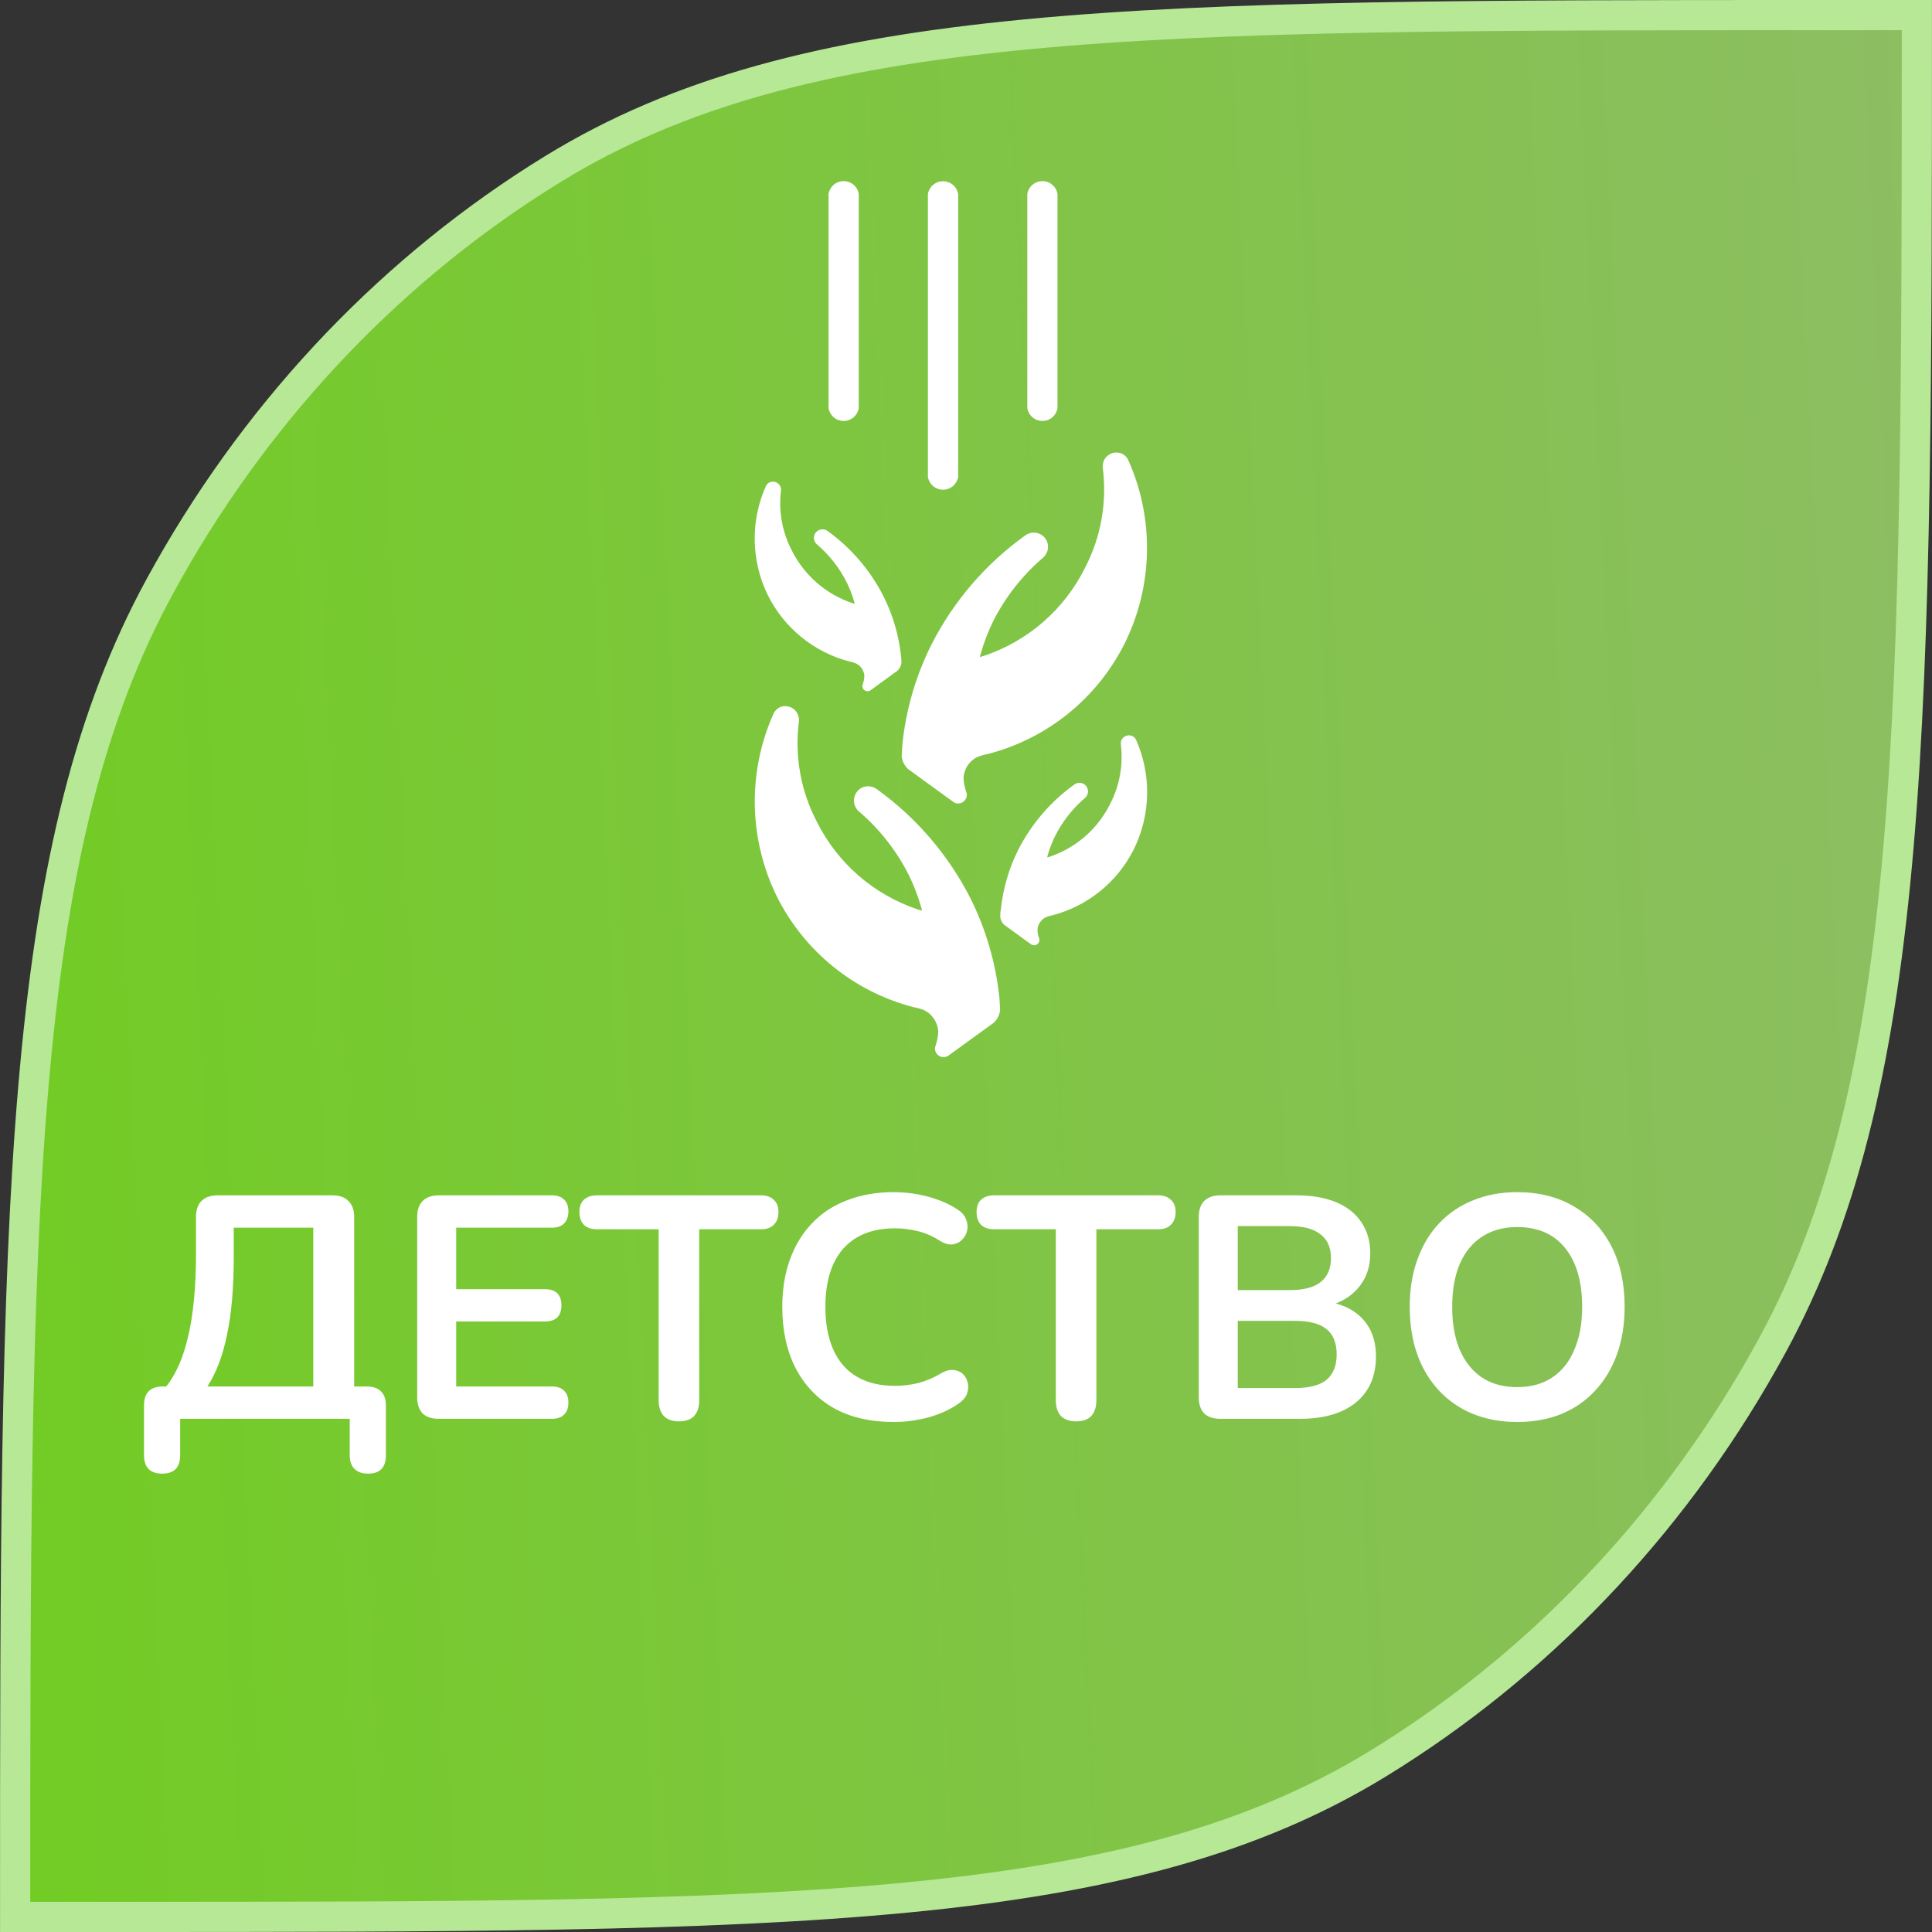 <svg width="64" height="64" viewBox="0 0 64 64" fill="none" xmlns="http://www.w3.org/2000/svg">
<rect x="0" y="0" width="64" height="64" fill="#333333" stroke="none"/>
<g clip-path="url(#clip0_31820_22255)">
<path d="M60.379 0.5H63.499C63.499 12.23 63.491 21.033 62.894 28.009C62.307 34.856 61.157 39.898 58.918 44.18L58.698 44.592C55.663 50.156 51.346 54.803 46.159 58.103L45.654 58.419C41.54 60.94 36.699 62.218 30.038 62.858C23.369 63.5 14.926 63.5 3.621 63.5H0.501C0.501 51.77 0.509 42.967 1.106 35.991C1.693 29.144 2.843 24.102 5.082 19.82L5.302 19.408C8.337 13.844 12.654 9.197 17.841 5.896L18.346 5.581C22.46 3.06 27.301 1.782 33.962 1.142C40.631 0.5 49.074 0.5 60.379 0.5Z" fill="url(#paint0_linear_31820_22255)" stroke="#B6E896"/>
<path d="M5.37 48.816C5.174 48.816 5.023 48.764 4.918 48.659C4.82 48.554 4.771 48.404 4.771 48.208V46.548C4.771 46.136 4.981 45.929 5.401 45.929H6.115L5.317 46.139C5.716 45.74 6.01 45.163 6.199 44.407C6.395 43.651 6.493 42.691 6.493 41.529V40.312C6.493 40.081 6.553 39.906 6.672 39.786C6.798 39.66 6.976 39.597 7.207 39.597H11.018C11.249 39.597 11.425 39.66 11.543 39.786C11.669 39.906 11.732 40.081 11.732 40.312V46.433L11.229 45.929H12.152C12.355 45.929 12.509 45.981 12.614 46.087C12.726 46.191 12.783 46.346 12.783 46.548V48.208C12.783 48.614 12.586 48.816 12.194 48.816C11.998 48.816 11.848 48.764 11.743 48.659C11.638 48.554 11.585 48.404 11.585 48.208V47H5.968V48.208C5.968 48.614 5.769 48.816 5.37 48.816ZM6.871 45.929H10.378V40.669H7.743V41.656C7.743 42.663 7.669 43.514 7.522 44.207C7.382 44.9 7.165 45.474 6.871 45.929ZM14.534 47C14.303 47 14.125 46.941 13.999 46.822C13.88 46.696 13.82 46.517 13.82 46.286V40.312C13.82 40.081 13.88 39.906 13.999 39.786C14.125 39.66 14.303 39.597 14.534 39.597H18.283C18.458 39.597 18.591 39.643 18.682 39.734C18.78 39.825 18.829 39.955 18.829 40.123C18.829 40.297 18.78 40.434 18.682 40.532C18.591 40.623 18.458 40.669 18.283 40.669H15.112V42.706H18.052C18.234 42.706 18.37 42.751 18.461 42.842C18.552 42.933 18.598 43.066 18.598 43.241C18.598 43.416 18.552 43.549 18.461 43.64C18.37 43.731 18.234 43.776 18.052 43.776H15.112V45.929H18.283C18.458 45.929 18.591 45.974 18.682 46.066C18.78 46.157 18.829 46.289 18.829 46.465C18.829 46.639 18.78 46.773 18.682 46.864C18.591 46.955 18.458 47 18.283 47H14.534ZM22.491 47.084C22.274 47.084 22.106 47.025 21.987 46.906C21.875 46.779 21.819 46.608 21.819 46.391V40.721H19.772C19.59 40.721 19.446 40.672 19.341 40.574C19.243 40.469 19.194 40.329 19.194 40.154C19.194 39.972 19.243 39.836 19.341 39.745C19.446 39.647 19.59 39.597 19.772 39.597H25.211C25.393 39.597 25.533 39.647 25.631 39.745C25.736 39.836 25.788 39.972 25.788 40.154C25.788 40.329 25.736 40.469 25.631 40.574C25.533 40.672 25.393 40.721 25.211 40.721H23.163V46.391C23.163 46.608 23.107 46.779 22.995 46.906C22.883 47.025 22.715 47.084 22.491 47.084ZM29.6 47.105C28.83 47.105 28.168 46.951 27.615 46.643C27.069 46.328 26.649 45.887 26.355 45.32C26.061 44.746 25.914 44.071 25.914 43.294C25.914 42.712 25.998 42.191 26.166 41.729C26.334 41.26 26.576 40.861 26.891 40.532C27.206 40.196 27.591 39.941 28.046 39.766C28.508 39.584 29.026 39.492 29.6 39.492C29.985 39.492 30.363 39.541 30.734 39.639C31.105 39.737 31.43 39.877 31.71 40.059C31.857 40.151 31.955 40.263 32.004 40.395C32.053 40.522 32.064 40.648 32.036 40.773C32.008 40.892 31.948 40.994 31.857 41.078C31.773 41.162 31.665 41.211 31.532 41.225C31.406 41.232 31.266 41.187 31.112 41.089C30.895 40.949 30.66 40.847 30.408 40.784C30.156 40.721 29.901 40.69 29.642 40.69C29.145 40.69 28.725 40.791 28.382 40.994C28.039 41.197 27.78 41.491 27.605 41.876C27.43 42.261 27.342 42.733 27.342 43.294C27.342 43.846 27.43 44.319 27.605 44.711C27.78 45.103 28.039 45.401 28.382 45.603C28.725 45.806 29.145 45.908 29.642 45.908C29.908 45.908 30.17 45.877 30.429 45.813C30.688 45.743 30.933 45.639 31.164 45.498C31.318 45.407 31.455 45.369 31.574 45.383C31.7 45.39 31.805 45.432 31.889 45.509C31.973 45.586 32.029 45.684 32.057 45.803C32.085 45.915 32.078 46.034 32.036 46.16C31.994 46.279 31.91 46.384 31.784 46.475C31.504 46.678 31.168 46.836 30.776 46.947C30.391 47.053 29.999 47.105 29.6 47.105ZM35.647 47.084C35.43 47.084 35.262 47.025 35.143 46.906C35.031 46.779 34.975 46.608 34.975 46.391V40.721H32.927C32.745 40.721 32.602 40.672 32.497 40.574C32.399 40.469 32.35 40.329 32.35 40.154C32.35 39.972 32.399 39.836 32.497 39.745C32.602 39.647 32.745 39.597 32.927 39.597H38.366C38.548 39.597 38.688 39.647 38.786 39.745C38.891 39.836 38.944 39.972 38.944 40.154C38.944 40.329 38.891 40.469 38.786 40.574C38.688 40.672 38.548 40.721 38.366 40.721H36.319V46.391C36.319 46.608 36.263 46.779 36.151 46.906C36.039 47.025 35.871 47.084 35.647 47.084ZM40.425 47C40.194 47 40.016 46.941 39.89 46.822C39.771 46.696 39.711 46.517 39.711 46.286V40.312C39.711 40.081 39.771 39.906 39.89 39.786C40.016 39.66 40.194 39.597 40.425 39.597H42.945C43.463 39.597 43.904 39.675 44.268 39.828C44.632 39.983 44.909 40.203 45.098 40.49C45.294 40.777 45.392 41.12 45.392 41.519C45.392 41.967 45.262 42.345 45.003 42.653C44.744 42.961 44.391 43.167 43.943 43.273V43.115C44.461 43.192 44.863 43.388 45.15 43.703C45.437 44.018 45.581 44.428 45.581 44.931C45.581 45.59 45.357 46.1 44.909 46.465C44.468 46.822 43.852 47 43.061 47H40.425ZM41.003 45.981H42.893C43.369 45.981 43.719 45.891 43.943 45.709C44.167 45.52 44.279 45.239 44.279 44.868C44.279 44.49 44.167 44.211 43.943 44.029C43.719 43.846 43.369 43.755 42.893 43.755H41.003V45.981ZM41.003 42.737H42.714C43.176 42.737 43.519 42.65 43.743 42.474C43.974 42.292 44.09 42.026 44.09 41.676C44.09 41.327 43.974 41.064 43.743 40.889C43.519 40.707 43.176 40.616 42.714 40.616H41.003V42.737ZM50.258 47.105C49.544 47.105 48.918 46.947 48.379 46.633C47.847 46.318 47.434 45.877 47.14 45.309C46.846 44.736 46.699 44.063 46.699 43.294C46.699 42.712 46.783 42.191 46.951 41.729C47.119 41.26 47.357 40.861 47.665 40.532C47.98 40.196 48.354 39.941 48.788 39.766C49.229 39.584 49.719 39.492 50.258 39.492C50.979 39.492 51.606 39.65 52.138 39.965C52.67 40.273 53.083 40.711 53.377 41.278C53.671 41.844 53.818 42.513 53.818 43.283C53.818 43.864 53.734 44.389 53.566 44.858C53.398 45.327 53.156 45.73 52.841 46.066C52.533 46.401 52.159 46.66 51.718 46.843C51.284 47.017 50.797 47.105 50.258 47.105ZM50.258 45.95C50.713 45.95 51.098 45.845 51.413 45.635C51.735 45.425 51.98 45.12 52.148 44.721C52.323 44.322 52.411 43.846 52.411 43.294C52.411 42.453 52.222 41.803 51.844 41.34C51.473 40.879 50.944 40.648 50.258 40.648C49.81 40.648 49.425 40.752 49.103 40.962C48.781 41.166 48.533 41.467 48.358 41.865C48.19 42.258 48.106 42.733 48.106 43.294C48.106 44.127 48.295 44.778 48.673 45.246C49.051 45.715 49.579 45.95 50.258 45.95Z" fill="white"/>
<path d="M33.152 30.145C33.222 29.453 33.416 28.781 33.726 28.159C34.164 27.297 34.803 26.552 35.588 25.989C35.64 25.95 35.703 25.93 35.767 25.932C35.831 25.933 35.893 25.957 35.942 25.999C35.991 26.041 36.025 26.098 36.037 26.161C36.049 26.224 36.039 26.29 36.009 26.347C35.995 26.376 35.975 26.402 35.951 26.424C35.531 26.782 35.187 27.222 34.941 27.717C34.846 27.913 34.768 28.117 34.708 28.327L34.687 28.402L34.764 28.383C35.197 28.238 35.598 28.009 35.943 27.709C36.287 27.409 36.569 27.044 36.773 26.635C37.088 26.03 37.213 25.344 37.13 24.667C37.122 24.612 37.131 24.556 37.155 24.506C37.188 24.443 37.243 24.396 37.31 24.373C37.376 24.35 37.449 24.354 37.513 24.384C37.559 24.407 37.598 24.442 37.624 24.486C37.882 25.06 38.01 25.683 38 26.312C37.989 26.941 37.84 27.56 37.563 28.125C37.295 28.664 36.914 29.139 36.447 29.518C35.979 29.897 35.436 30.172 34.853 30.323C34.781 30.336 34.711 30.356 34.644 30.384C34.558 30.426 34.487 30.492 34.438 30.574C34.43 30.586 34.423 30.599 34.417 30.611C34.39 30.668 34.374 30.728 34.368 30.79C34.37 30.89 34.388 30.989 34.422 31.084C34.428 31.1 34.432 31.118 34.433 31.136C34.433 31.183 34.414 31.229 34.38 31.262C34.347 31.296 34.301 31.314 34.254 31.314C34.22 31.313 34.187 31.302 34.159 31.284L33.264 30.635C33.192 30.57 33.146 30.48 33.136 30.382C33.136 30.382 33.136 30.204 33.148 30.155" fill="white"/>
<path d="M33.11 33.083C32.993 31.928 32.669 30.804 32.151 29.765C31.419 28.324 30.352 27.079 29.038 26.137C28.967 26.086 28.884 26.056 28.797 26.048C28.71 26.041 28.623 26.058 28.545 26.096C28.478 26.131 28.421 26.181 28.377 26.243C28.334 26.304 28.305 26.375 28.294 26.449C28.283 26.523 28.29 26.599 28.313 26.671C28.337 26.742 28.377 26.807 28.43 26.86C29.135 27.458 29.711 28.193 30.122 29.021C30.28 29.349 30.41 29.689 30.511 30.039L30.546 30.166L30.418 30.132C29.692 29.891 29.021 29.509 28.443 29.008C27.866 28.506 27.393 27.895 27.053 27.21C26.525 26.197 26.32 25.046 26.464 23.912C26.477 23.82 26.462 23.727 26.419 23.645C26.393 23.592 26.357 23.544 26.312 23.505C26.267 23.465 26.215 23.435 26.159 23.416C26.103 23.397 26.043 23.389 25.984 23.393C25.924 23.397 25.866 23.413 25.813 23.439C25.738 23.481 25.676 23.543 25.634 23.618C25.201 24.577 24.986 25.619 25.004 26.671C25.022 27.722 25.272 28.757 25.736 29.701C26.185 30.599 26.822 31.391 27.603 32.023C28.384 32.655 29.291 33.112 30.264 33.364C30.387 33.385 30.507 33.42 30.622 33.468C30.764 33.539 30.883 33.65 30.963 33.788L30.997 33.851C31.044 33.947 31.072 34.05 31.081 34.157C31.076 34.323 31.046 34.487 30.99 34.643C30.979 34.671 30.973 34.7 30.972 34.729C30.971 34.782 30.985 34.833 31.011 34.878C31.038 34.923 31.077 34.96 31.123 34.985C31.169 35.01 31.221 35.021 31.274 35.018C31.326 35.015 31.376 34.997 31.419 34.967L32.917 33.881C33.037 33.772 33.113 33.621 33.13 33.459C33.13 33.459 33.117 33.15 33.108 33.08" fill="white"/>
<path d="M29.849 21.746C29.778 21.058 29.583 20.388 29.275 19.769C28.838 18.903 28.199 18.155 27.413 17.588C27.37 17.558 27.32 17.54 27.268 17.536C27.216 17.532 27.164 17.542 27.117 17.565C27.084 17.582 27.055 17.604 27.03 17.632C27.006 17.66 26.987 17.693 26.976 17.728C26.964 17.763 26.959 17.8 26.962 17.837C26.965 17.874 26.975 17.91 26.992 17.943C27.006 17.972 27.025 17.998 27.048 18.021C27.47 18.379 27.814 18.819 28.06 19.315C28.155 19.51 28.233 19.714 28.293 19.923L28.314 20L28.237 19.98C27.804 19.835 27.403 19.606 27.059 19.305C26.714 19.005 26.432 18.64 26.228 18.231C25.912 17.626 25.788 16.94 25.87 16.263C25.878 16.209 25.87 16.153 25.846 16.104C25.814 16.041 25.758 15.993 25.691 15.97C25.625 15.947 25.551 15.952 25.488 15.982C25.442 16.004 25.404 16.04 25.379 16.084C25.119 16.657 24.99 17.28 25.001 17.909C25.011 18.538 25.16 19.157 25.438 19.721C25.706 20.259 26.087 20.733 26.555 21.112C27.022 21.491 27.566 21.765 28.148 21.916C28.22 21.928 28.29 21.95 28.357 21.978C28.443 22.019 28.514 22.085 28.563 22.166C28.57 22.178 28.577 22.191 28.582 22.204C28.61 22.26 28.627 22.32 28.633 22.383C28.63 22.482 28.612 22.58 28.579 22.674C28.572 22.691 28.569 22.708 28.568 22.726C28.568 22.758 28.576 22.788 28.592 22.816C28.608 22.843 28.631 22.865 28.659 22.879C28.687 22.894 28.718 22.901 28.749 22.898C28.781 22.896 28.811 22.886 28.837 22.867L29.731 22.216C29.803 22.151 29.849 22.061 29.86 21.964C29.86 21.964 29.86 21.785 29.847 21.739" fill="white"/>
<path d="M29.89 24.681C30.006 23.526 30.331 22.401 30.85 21.363C31.582 19.921 32.65 18.676 33.965 17.735C34.035 17.683 34.119 17.652 34.206 17.645C34.293 17.638 34.38 17.655 34.459 17.694C34.514 17.721 34.563 17.76 34.604 17.807C34.644 17.854 34.675 17.908 34.694 17.967C34.714 18.026 34.721 18.088 34.716 18.15C34.712 18.212 34.694 18.272 34.666 18.327C34.643 18.375 34.612 18.419 34.573 18.456C33.869 19.054 33.293 19.789 32.881 20.617C32.724 20.945 32.594 21.286 32.494 21.636L32.457 21.763L32.586 21.729C33.31 21.488 33.98 21.105 34.556 20.604C35.132 20.103 35.604 19.492 35.943 18.808C36.471 17.794 36.676 16.643 36.532 15.509C36.52 15.418 36.535 15.326 36.575 15.243C36.629 15.135 36.723 15.053 36.837 15.014C36.952 14.976 37.077 14.984 37.185 15.037C37.26 15.079 37.322 15.141 37.364 15.216C37.797 16.174 38.013 17.217 37.995 18.268C37.978 19.32 37.728 20.355 37.264 21.298C36.815 22.2 36.178 22.995 35.396 23.63C34.613 24.264 33.704 24.723 32.729 24.976C32.606 24.997 32.486 25.032 32.371 25.08C32.233 25.148 32.117 25.254 32.036 25.386L32.002 25.448C31.957 25.544 31.928 25.647 31.918 25.753C31.923 25.919 31.954 26.084 32.01 26.241C32.02 26.269 32.026 26.299 32.028 26.329C32.028 26.367 32.02 26.404 32.006 26.439C31.991 26.475 31.97 26.507 31.943 26.533C31.916 26.56 31.884 26.581 31.849 26.596C31.814 26.61 31.776 26.617 31.738 26.617C31.681 26.616 31.626 26.598 31.58 26.565L30.085 25.479C29.964 25.369 29.888 25.219 29.87 25.057C29.87 25.057 29.884 24.745 29.893 24.677" fill="white"/>
<path d="M28.447 13.518C28.428 13.637 28.368 13.745 28.276 13.824C28.184 13.902 28.068 13.945 27.947 13.945C27.827 13.945 27.71 13.902 27.619 13.824C27.527 13.745 27.466 13.637 27.447 13.518V6.427C27.466 6.308 27.527 6.199 27.619 6.121C27.71 6.043 27.827 6 27.947 6C28.068 6 28.184 6.043 28.276 6.121C28.368 6.199 28.428 6.308 28.447 6.427V13.518Z" fill="white"/>
<path d="M35.031 13.518C35.012 13.637 34.952 13.745 34.86 13.824C34.768 13.902 34.652 13.945 34.531 13.945C34.411 13.945 34.294 13.902 34.203 13.824C34.111 13.745 34.05 13.637 34.031 13.518V6.427C34.05 6.308 34.111 6.199 34.203 6.121C34.294 6.043 34.411 6 34.531 6C34.652 6 34.768 6.043 34.86 6.121C34.952 6.199 35.012 6.308 35.031 6.427V13.518Z" fill="white"/>
<path d="M31.74 15.799C31.72 15.917 31.659 16.025 31.567 16.102C31.475 16.18 31.359 16.222 31.239 16.222C31.119 16.222 31.003 16.18 30.911 16.102C30.82 16.025 30.758 15.917 30.738 15.799V6.427C30.758 6.309 30.82 6.201 30.911 6.124C31.003 6.046 31.119 6.004 31.239 6.004C31.359 6.004 31.475 6.046 31.567 6.124C31.659 6.201 31.72 6.309 31.74 6.427V15.799Z" fill="white"/>
</g>
<defs>
<linearGradient id="paint0_linear_31820_22255" x1="-4.24464e-08" y1="43.947" x2="65.955" y2="40.821" gradientUnits="userSpaceOnUse">
<stop stop-color="#72CC24"/>
<stop offset="1" stop-color="#8DBE63"/>
</linearGradient>
<clipPath id="clip0_31820_22255">
<rect width="64" height="64" fill="white"/>
</clipPath>
</defs>
</svg>
